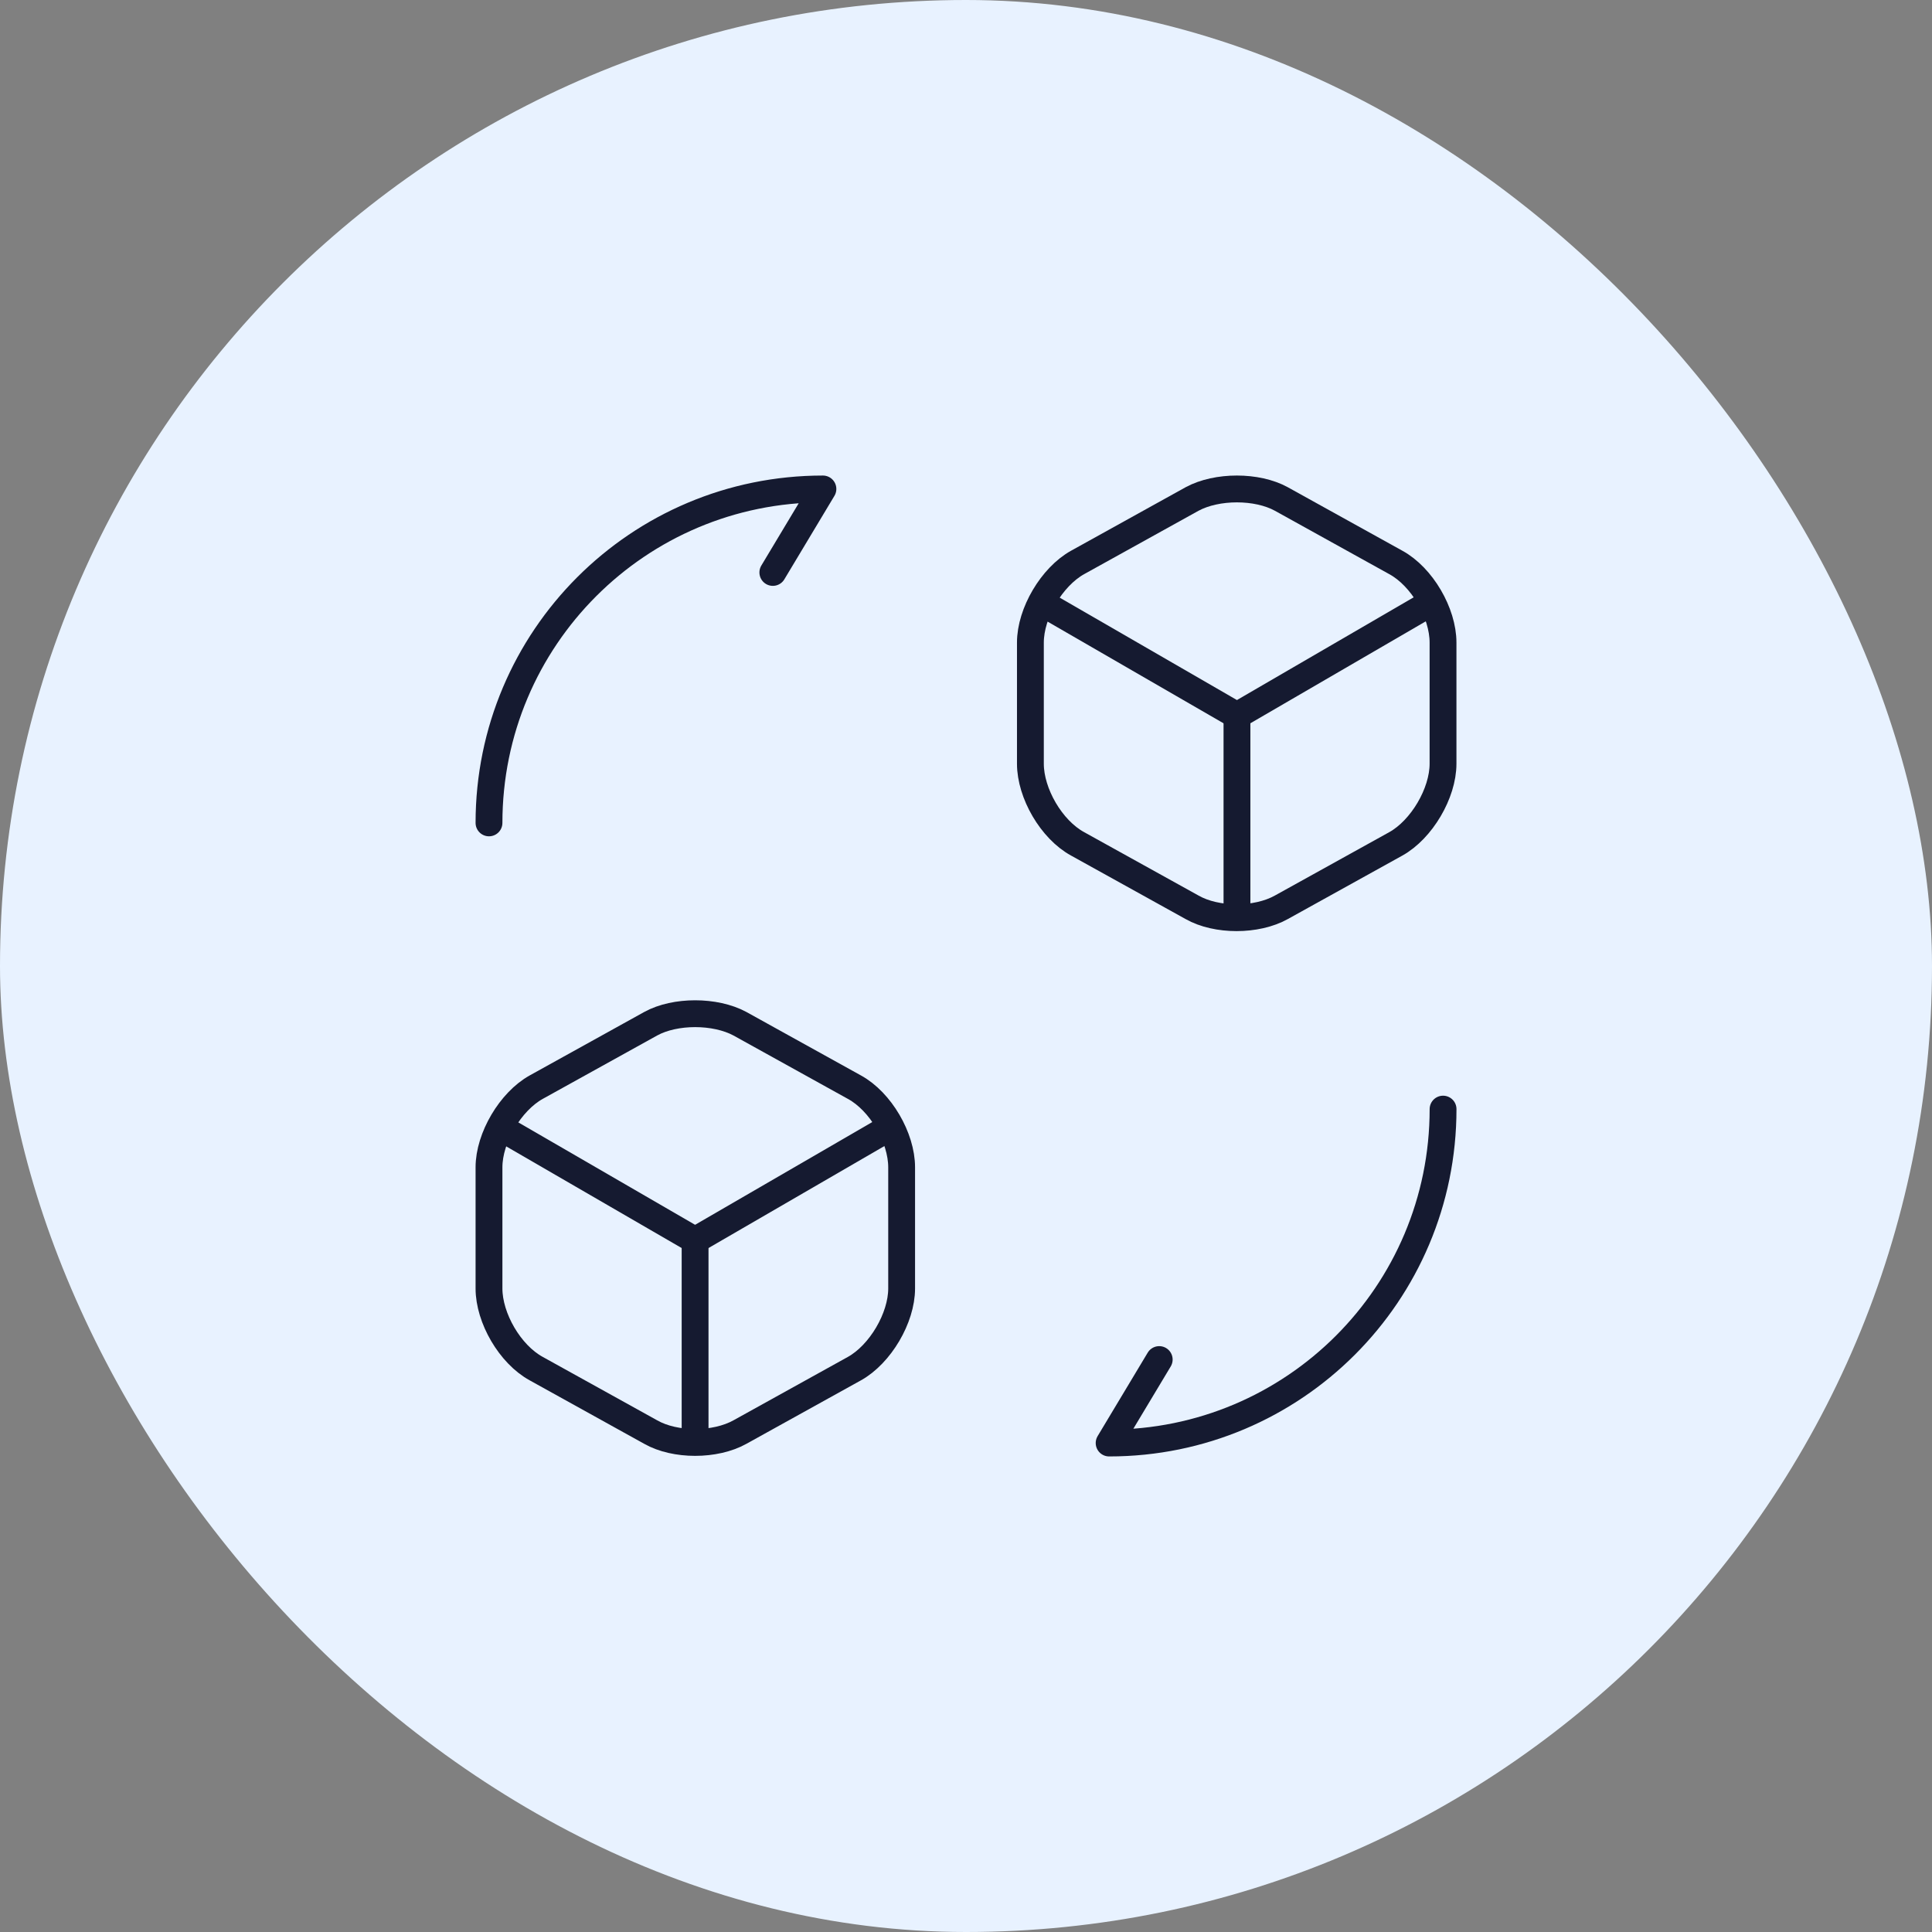 <?xml version="1.0" encoding="UTF-8"?>
<svg xmlns="http://www.w3.org/2000/svg" width="108" height="108" viewBox="0 0 108 108" fill="none">
  <rect x="0" y="0" width="108" height="108" fill="#808080" stroke="none"/>
  <rect width="108" height="108" rx="54" fill="#E8F2FF"></rect>
  <path d="M80.668 62C80.668 72.32 72.321 80.666 62.001 80.666L64.801 76" stroke="#151A30" stroke-width="1.5" stroke-linecap="round" stroke-linejoin="round"></path>
  <path d="M27.335 46C27.335 35.68 35.682 27.333 46.002 27.333L43.202 32" stroke="#151A30" stroke-width="1.5" stroke-linecap="round" stroke-linejoin="round"></path>
  <path d="M58.534 33.867L69.147 40L79.654 33.893" stroke="#151A30" stroke-width="1.5" stroke-linecap="round" stroke-linejoin="round"></path>
  <path d="M69.147 50.853V39.973" stroke="#151A30" stroke-width="1.5" stroke-linecap="round" stroke-linejoin="round"></path>
  <path d="M66.64 27.893L60.24 31.44C58.8 32.24 57.6 34.266 57.6 35.919V42.693C57.6 44.346 58.773 46.373 60.24 47.173L66.64 50.72C68 51.493 70.24 51.493 71.626 50.72L78.026 47.173C79.466 46.373 80.666 44.346 80.666 42.693V35.919C80.666 34.266 79.493 32.24 78.026 31.44L71.626 27.893C70.266 27.146 68.026 27.146 66.64 27.893Z" stroke="#151A30" stroke-width="1.5" stroke-linecap="round" stroke-linejoin="round"></path>
  <path d="M28.269 63.2L38.856 69.334L49.389 63.227" stroke="#151A30" stroke-width="1.5" stroke-linecap="round" stroke-linejoin="round"></path>
  <path d="M38.856 80.187V69.307" stroke="#151A30" stroke-width="1.5" stroke-linecap="round" stroke-linejoin="round"></path>
  <path d="M36.375 57.227L29.975 60.773C28.535 61.574 27.335 63.6 27.335 65.254V72.027C27.335 73.68 28.509 75.707 29.975 76.507L36.375 80.054C37.735 80.827 39.975 80.827 41.362 80.054L47.762 76.507C49.202 75.707 50.402 73.68 50.402 72.027V65.254C50.402 63.6 49.229 61.574 47.762 60.773L41.362 57.227C39.975 56.48 37.735 56.48 36.375 57.227Z" stroke="#151A30" stroke-width="1.5" stroke-linecap="round" stroke-linejoin="round"></path>
</svg>
